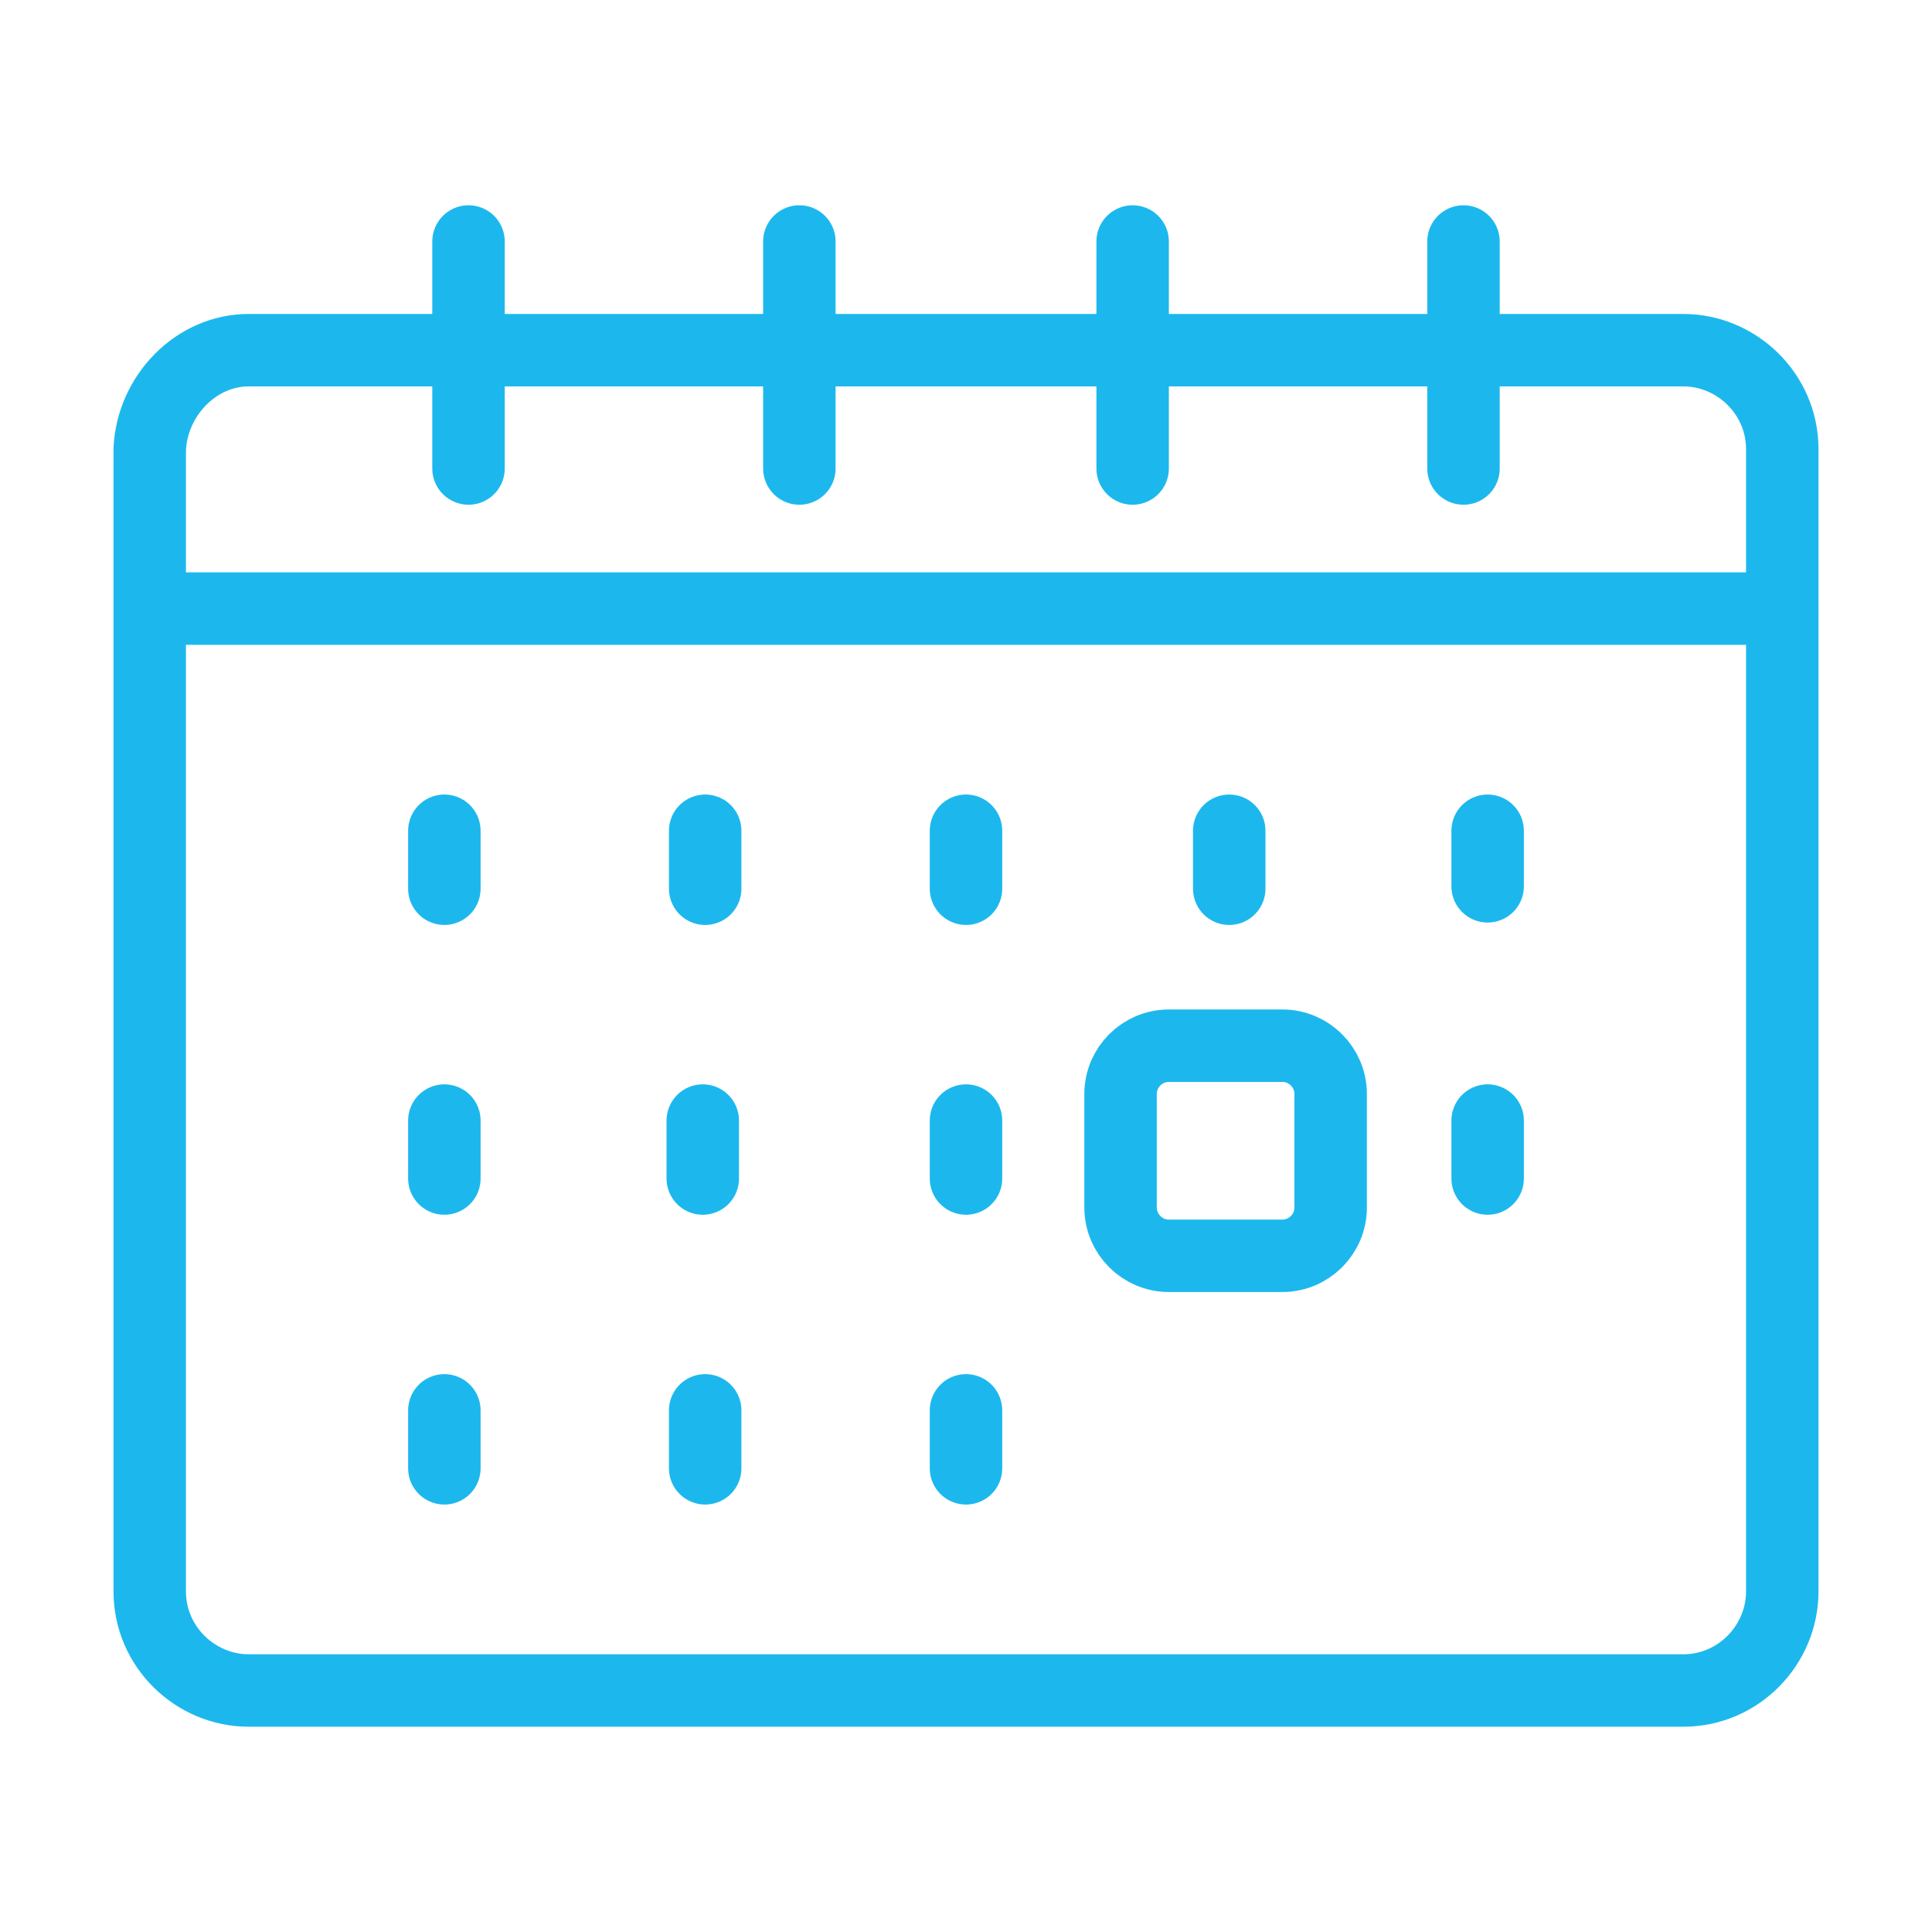 <?xml version="1.0" encoding="utf-8"?>
<!-- Generator: Adobe Illustrator 26.0.2, SVG Export Plug-In . SVG Version: 6.00 Build 0)  -->
<svg version="1.1" id="レイヤー_1" xmlns="http://www.w3.org/2000/svg" xmlns:xlink="http://www.w3.org/1999/xlink" x="0px"
	 y="0px" viewBox="0 0 80 80" style="enable-background:new 0 0 80 80;" xml:space="preserve">
<style type="text/css">
	.st0{fill:none;stroke:#1CB8ED;stroke-width:3;stroke-linecap:round;stroke-linejoin:round;}
</style>
<g id="レイヤー_2_00000085243856251401787260000017323565066271546812_">
	<g id="レイヤー_1-2">
		<path class="st0" d="M10.3,14.5h59.4c2.2,0,4.1,1.8,4.1,4.1v47.3c0,2.2-1.8,4.1-4.1,4.1H10.3c-2.2,0-4.1-1.8-4.1-4.1V18.6
			C6.3,16.4,8.1,14.5,10.3,14.5z"/>
		<line class="st0" x1="19.4" y1="10" x2="19.4" y2="19.4"/>
		<line class="st0" x1="33.1" y1="10" x2="33.1" y2="19.4"/>
		<line class="st0" x1="46.9" y1="10" x2="46.9" y2="19.4"/>
		<line class="st0" x1="60.6" y1="10" x2="60.6" y2="19.4"/>
		<line class="st0" x1="18.4" y1="34.4" x2="18.4" y2="36.8"/>
		<line class="st0" x1="29.2" y1="34.4" x2="29.2" y2="36.8"/>
		<line class="st0" x1="40" y1="34.4" x2="40" y2="36.8"/>
		<line class="st0" x1="50.9" y1="34.4" x2="50.9" y2="36.8"/>
		<line class="st0" x1="18.4" y1="58.4" x2="18.4" y2="60.8"/>
		<line class="st0" x1="29.2" y1="58.4" x2="29.2" y2="60.8"/>
		<line class="st0" x1="40" y1="58.4" x2="40" y2="60.8"/>
		<line class="st0" x1="61.6" y1="34.4" x2="61.6" y2="36.7"/>
		<line class="st0" x1="18.4" y1="46.4" x2="18.4" y2="48.8"/>
		<path class="st0" d="M48.4,43.3h4.7c1.1,0,2,0.9,2,2V50c0,1.1-0.9,2-2,2h-4.7c-1.1,0-2-0.9-2-2v-4.7
			C46.4,44.2,47.3,43.3,48.4,43.3z"/>
		<line class="st0" x1="61.6" y1="46.4" x2="61.6" y2="48.8"/>
		<line class="st0" x1="40" y1="46.4" x2="40" y2="48.8"/>
		<line class="st0" x1="29.1" y1="46.4" x2="29.1" y2="48.8"/>
		<line class="st0" x1="6.2" y1="25.2" x2="73.8" y2="25.2"/>
	</g>
</g>
</svg>
